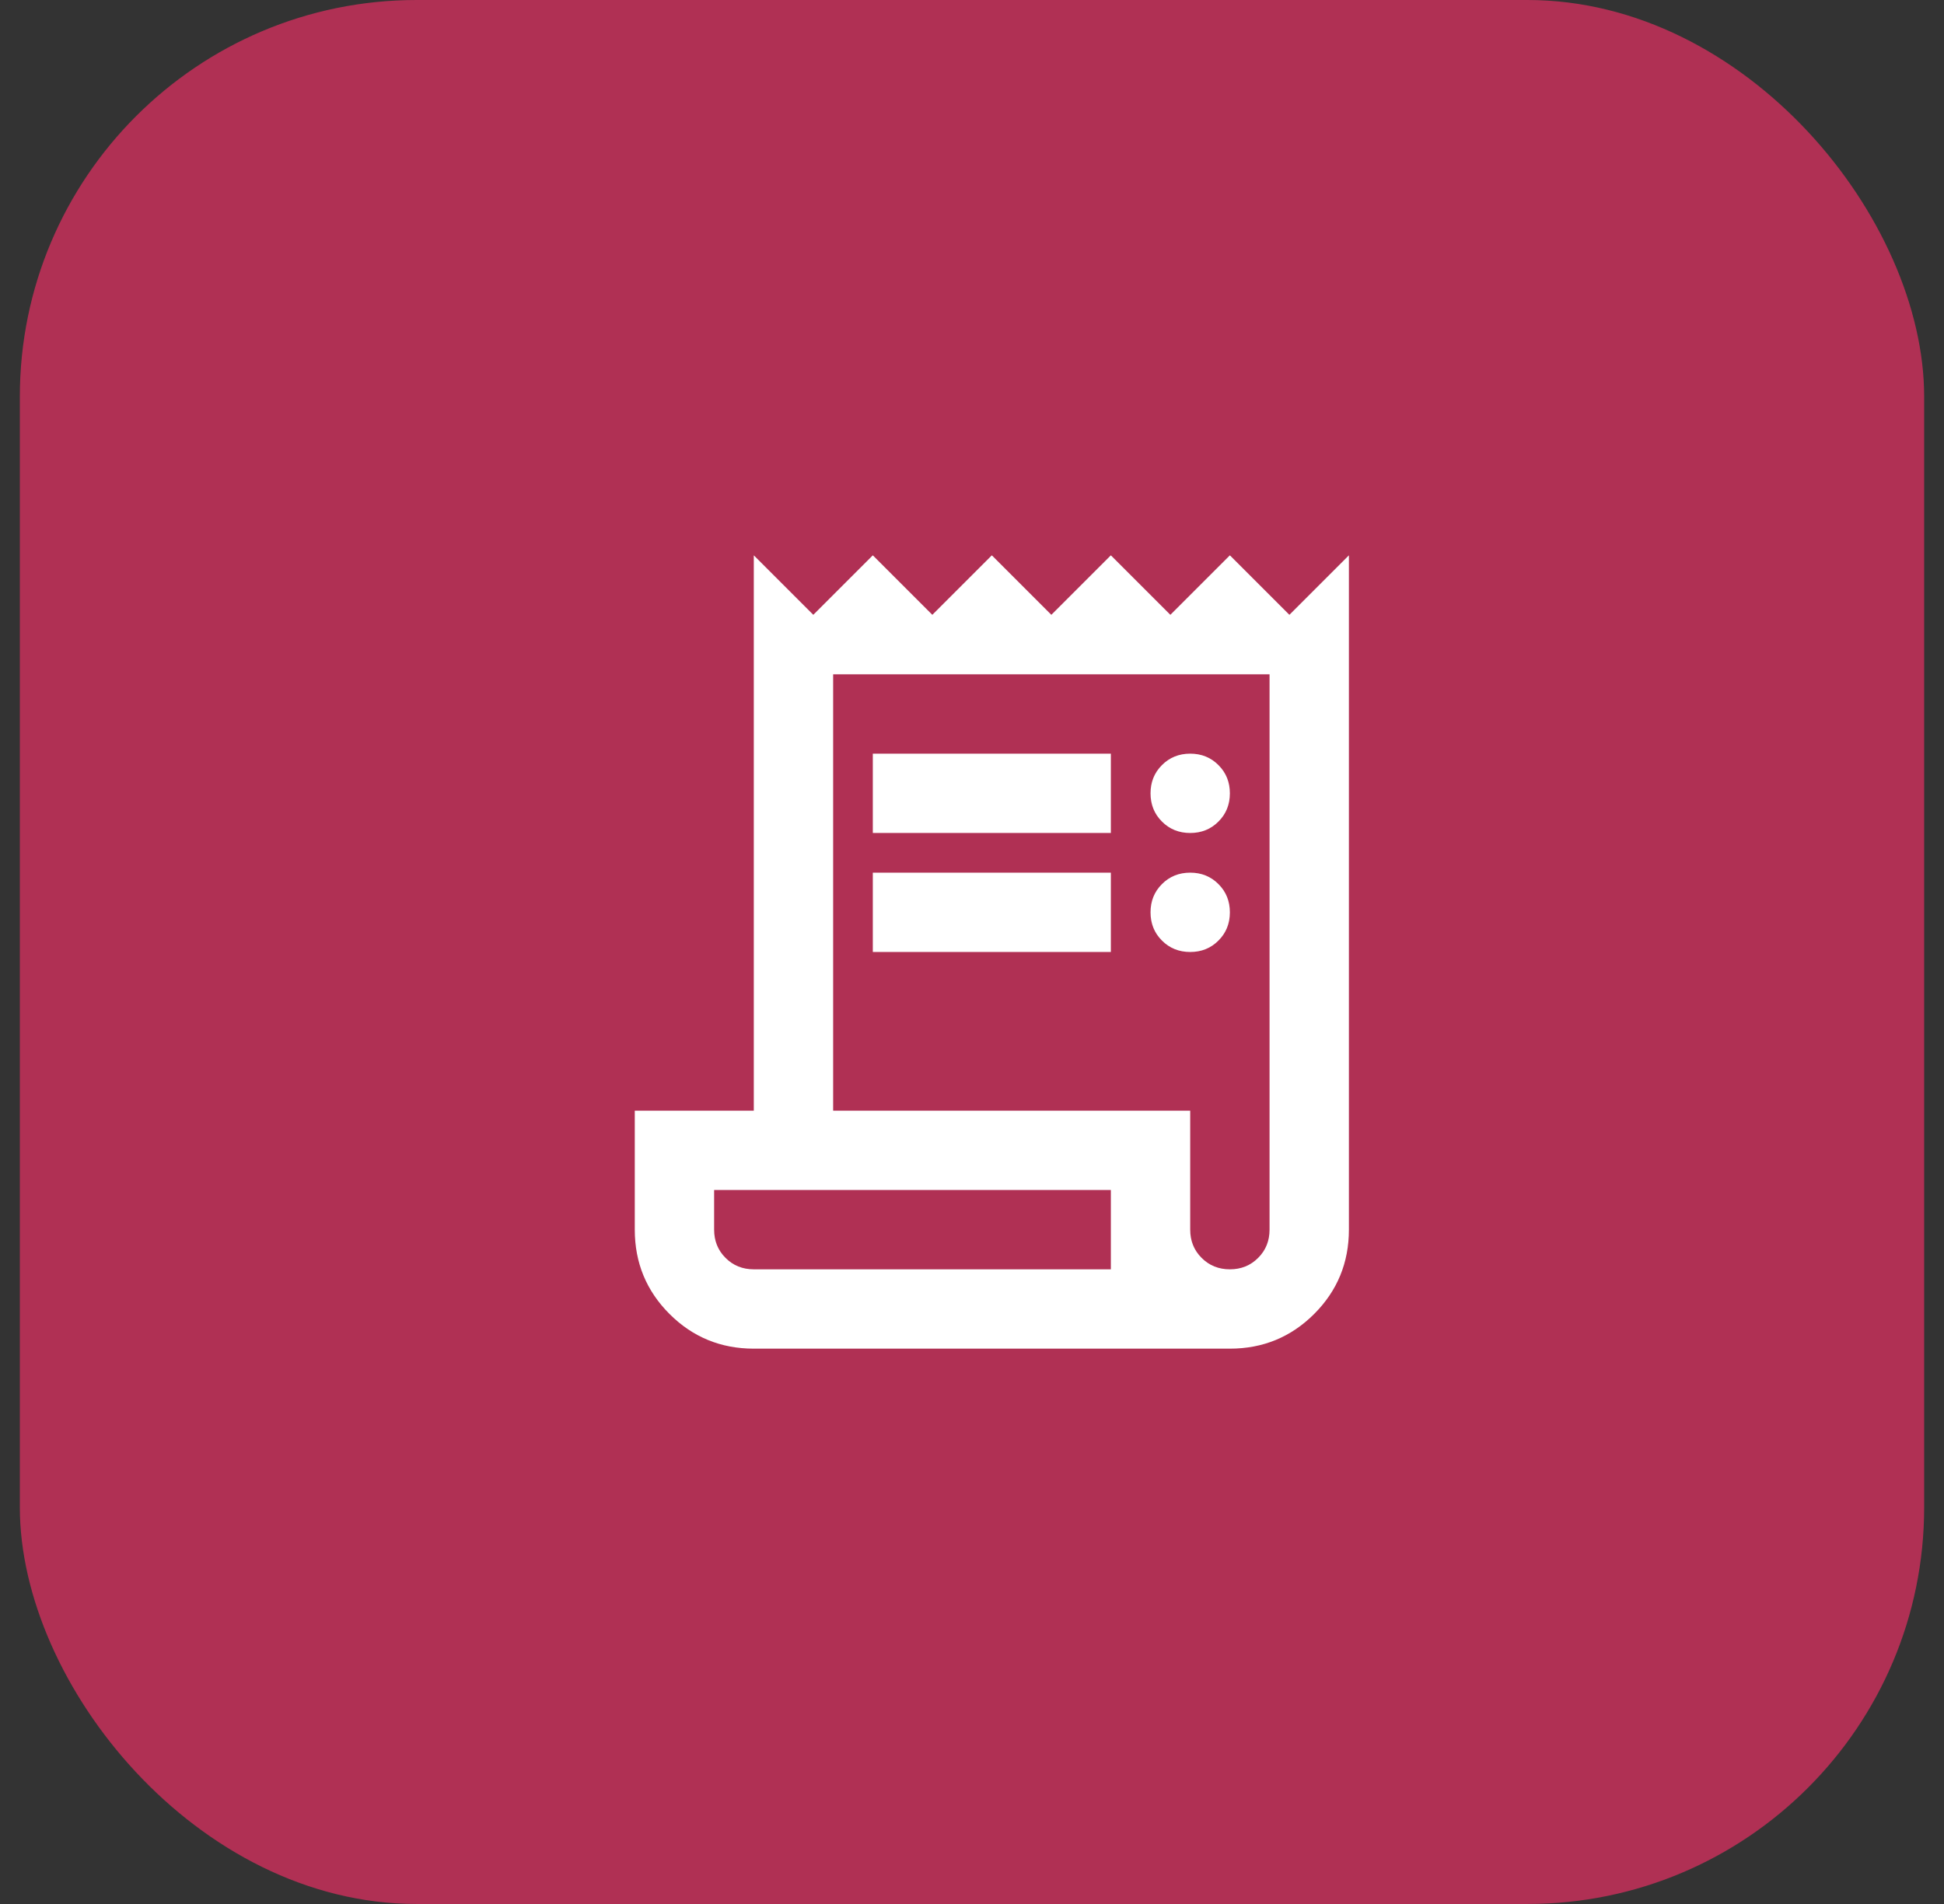<svg width="49" height="48" viewBox="0 0 49 48" fill="none" xmlns="http://www.w3.org/2000/svg">
<rect x="0" y="0" width="49" height="48" fill="#333333" stroke="none"/>
<rect x="0.5" width="48" height="48" rx="10" fill="#B03054"/>
<path d="M19 34C18.167 34 17.458 33.708 16.875 33.125C16.292 32.542 16 31.833 16 31V28H19V14L20.5 15.5L22 14L23.5 15.5L25 14L26.5 15.5L28 14L29.5 15.5L31 14L32.5 15.5L34 14V31C34 31.833 33.708 32.542 33.125 33.125C32.542 33.708 31.833 34 31 34H19ZM31 32C31.283 32 31.521 31.904 31.712 31.712C31.904 31.521 32 31.283 32 31V17H21V28H30V31C30 31.283 30.096 31.521 30.288 31.712C30.479 31.904 30.717 32 31 32ZM22 21V19H28V21H22ZM22 24V22H28V24H22ZM30 21C29.717 21 29.479 20.904 29.288 20.712C29.096 20.521 29 20.283 29 20C29 19.717 29.096 19.479 29.288 19.288C29.479 19.096 29.717 19 30 19C30.283 19 30.521 19.096 30.712 19.288C30.904 19.479 31 19.717 31 20C31 20.283 30.904 20.521 30.712 20.712C30.521 20.904 30.283 21 30 21ZM30 24C29.717 24 29.479 23.904 29.288 23.712C29.096 23.521 29 23.283 29 23C29 22.717 29.096 22.479 29.288 22.288C29.479 22.096 29.717 22 30 22C30.283 22 30.521 22.096 30.712 22.288C30.904 22.479 31 22.717 31 23C31 23.283 30.904 23.521 30.712 23.712C30.521 23.904 30.283 24 30 24ZM19 32H28V30H18V31C18 31.283 18.096 31.521 18.288 31.712C18.479 31.904 18.717 32 19 32Z" fill="white"/>
</svg>
